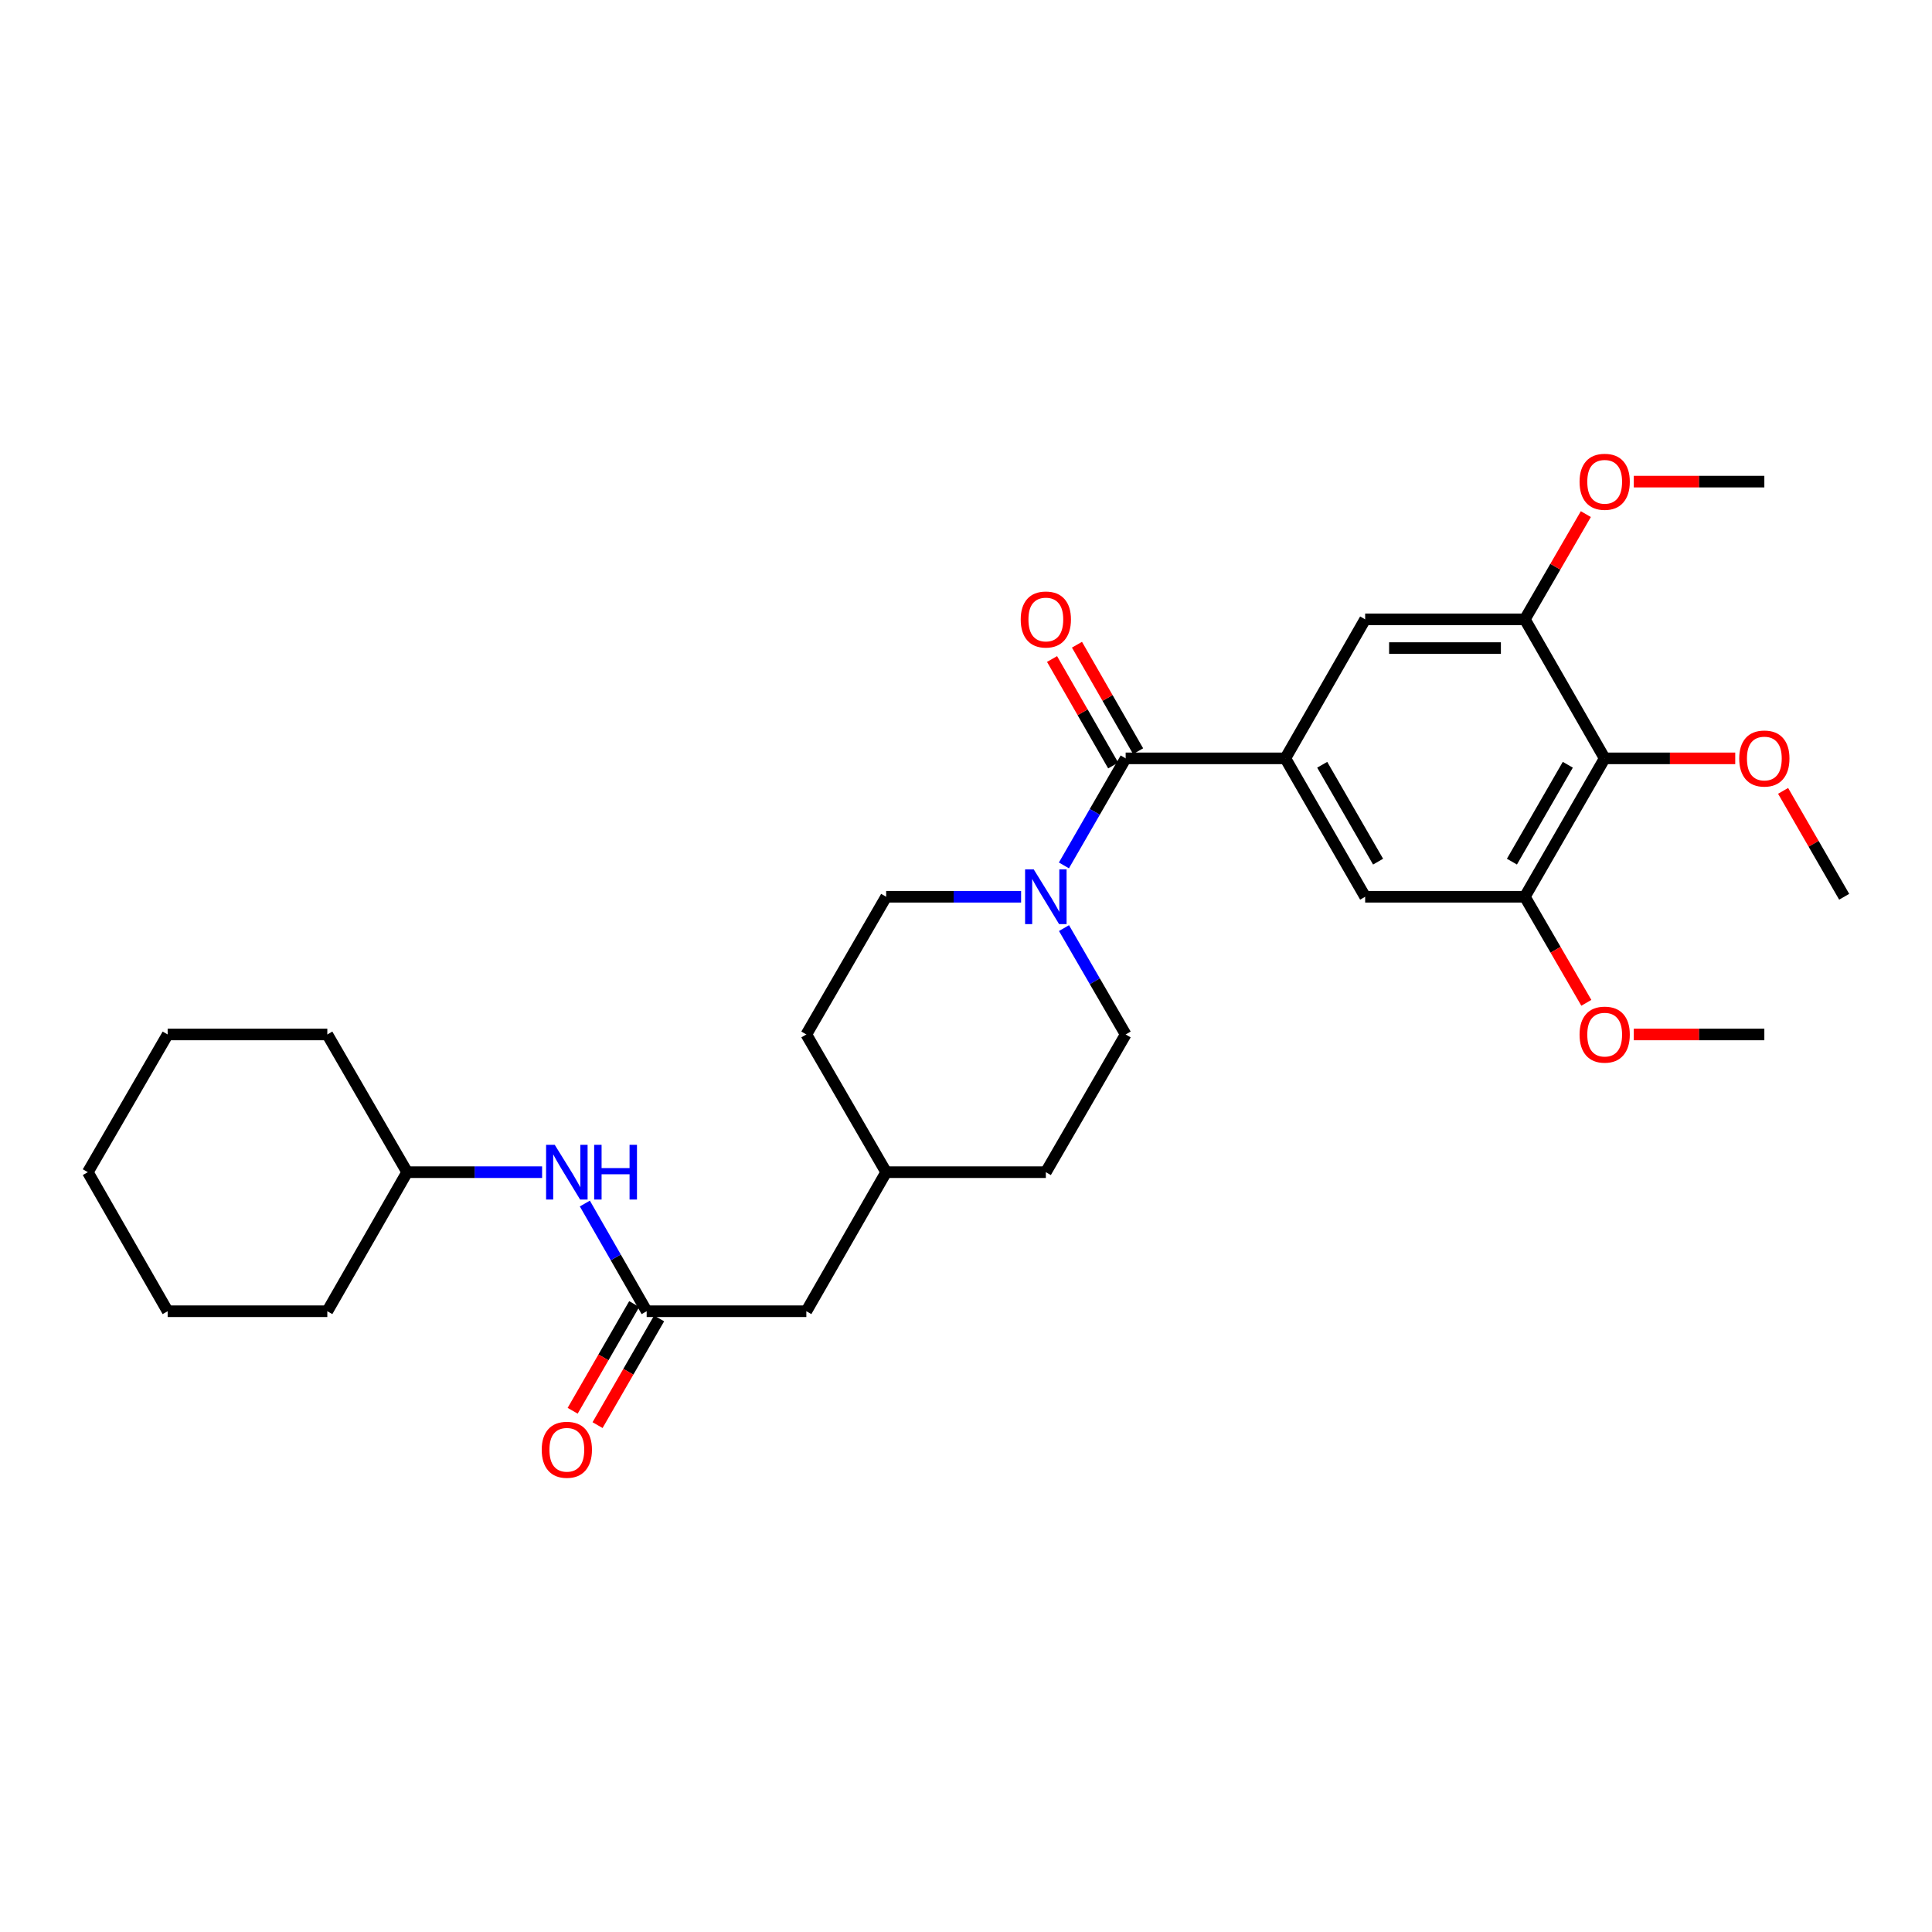<?xml version='1.0' encoding='iso-8859-1'?>
<svg version='1.1' baseProfile='full'
              xmlns='http://www.w3.org/2000/svg'
                      xmlns:rdkit='http://www.rdkit.org/xml'
                      xmlns:xlink='http://www.w3.org/1999/xlink'
                  xml:space='preserve'
width='1000px' height='1000px' viewBox='0 0 1000 1000'>
<!-- END OF HEADER -->
<rect style='opacity:1.0;fill:#FFFFFF;stroke:none' width='1000' height='1000' x='0' y='0'> </rect>
<path class='bond-0' d='M 582.639,392.527 L 665.287,392.527' style='fill:none;fill-rule:evenodd;stroke:#000000;stroke-width:6px;stroke-linecap:butt;stroke-linejoin:miter;stroke-opacity:1' />
<path class='bond-1' d='M 582.639,392.527 L 566.661,420.231' style='fill:none;fill-rule:evenodd;stroke:#000000;stroke-width:6px;stroke-linecap:butt;stroke-linejoin:miter;stroke-opacity:1' />
<path class='bond-1' d='M 566.661,420.231 L 550.683,447.936' style='fill:none;fill-rule:evenodd;stroke:#0000FF;stroke-width:6px;stroke-linecap:butt;stroke-linejoin:miter;stroke-opacity:1' />
<path class='bond-9' d='M 589.091,388.822 L 573.266,361.26' style='fill:none;fill-rule:evenodd;stroke:#000000;stroke-width:6px;stroke-linecap:butt;stroke-linejoin:miter;stroke-opacity:1' />
<path class='bond-9' d='M 573.266,361.26 L 557.441,333.698' style='fill:none;fill-rule:evenodd;stroke:#FF0000;stroke-width:6px;stroke-linecap:butt;stroke-linejoin:miter;stroke-opacity:1' />
<path class='bond-9' d='M 576.187,396.231 L 560.362,368.669' style='fill:none;fill-rule:evenodd;stroke:#000000;stroke-width:6px;stroke-linecap:butt;stroke-linejoin:miter;stroke-opacity:1' />
<path class='bond-9' d='M 560.362,368.669 L 544.537,341.106' style='fill:none;fill-rule:evenodd;stroke:#FF0000;stroke-width:6px;stroke-linecap:butt;stroke-linejoin:miter;stroke-opacity:1' />
<path class='bond-5' d='M 665.287,392.527 L 706.603,320.568' style='fill:none;fill-rule:evenodd;stroke:#000000;stroke-width:6px;stroke-linecap:butt;stroke-linejoin:miter;stroke-opacity:1' />
<path class='bond-6' d='M 665.287,392.527 L 706.603,464.163' style='fill:none;fill-rule:evenodd;stroke:#000000;stroke-width:6px;stroke-linecap:butt;stroke-linejoin:miter;stroke-opacity:1' />
<path class='bond-6' d='M 684.374,395.838 L 713.295,445.984' style='fill:none;fill-rule:evenodd;stroke:#000000;stroke-width:6px;stroke-linecap:butt;stroke-linejoin:miter;stroke-opacity:1' />
<path class='bond-10' d='M 550.726,480.383 L 566.683,507.91' style='fill:none;fill-rule:evenodd;stroke:#0000FF;stroke-width:6px;stroke-linecap:butt;stroke-linejoin:miter;stroke-opacity:1' />
<path class='bond-10' d='M 566.683,507.91 L 582.639,535.437' style='fill:none;fill-rule:evenodd;stroke:#000000;stroke-width:6px;stroke-linecap:butt;stroke-linejoin:miter;stroke-opacity:1' />
<path class='bond-11' d='M 528.518,464.163 L 493.597,464.163' style='fill:none;fill-rule:evenodd;stroke:#0000FF;stroke-width:6px;stroke-linecap:butt;stroke-linejoin:miter;stroke-opacity:1' />
<path class='bond-11' d='M 493.597,464.163 L 458.676,464.163' style='fill:none;fill-rule:evenodd;stroke:#000000;stroke-width:6px;stroke-linecap:butt;stroke-linejoin:miter;stroke-opacity:1' />
<path class='bond-2' d='M 830.582,392.527 L 789.258,464.163' style='fill:none;fill-rule:evenodd;stroke:#000000;stroke-width:6px;stroke-linecap:butt;stroke-linejoin:miter;stroke-opacity:1' />
<path class='bond-2' d='M 811.495,395.837 L 782.568,445.983' style='fill:none;fill-rule:evenodd;stroke:#000000;stroke-width:6px;stroke-linecap:butt;stroke-linejoin:miter;stroke-opacity:1' />
<path class='bond-14' d='M 830.582,392.527 L 864.369,392.527' style='fill:none;fill-rule:evenodd;stroke:#000000;stroke-width:6px;stroke-linecap:butt;stroke-linejoin:miter;stroke-opacity:1' />
<path class='bond-14' d='M 864.369,392.527 L 898.156,392.527' style='fill:none;fill-rule:evenodd;stroke:#FF0000;stroke-width:6px;stroke-linecap:butt;stroke-linejoin:miter;stroke-opacity:1' />
<path class='bond-29' d='M 830.582,392.527 L 789.258,320.568' style='fill:none;fill-rule:evenodd;stroke:#000000;stroke-width:6px;stroke-linecap:butt;stroke-linejoin:miter;stroke-opacity:1' />
<path class='bond-3' d='M 789.258,464.163 L 706.603,464.163' style='fill:none;fill-rule:evenodd;stroke:#000000;stroke-width:6px;stroke-linecap:butt;stroke-linejoin:miter;stroke-opacity:1' />
<path class='bond-16' d='M 789.258,464.163 L 805.172,491.61' style='fill:none;fill-rule:evenodd;stroke:#000000;stroke-width:6px;stroke-linecap:butt;stroke-linejoin:miter;stroke-opacity:1' />
<path class='bond-16' d='M 805.172,491.61 L 821.085,519.057' style='fill:none;fill-rule:evenodd;stroke:#FF0000;stroke-width:6px;stroke-linecap:butt;stroke-linejoin:miter;stroke-opacity:1' />
<path class='bond-4' d='M 789.258,320.568 L 706.603,320.568' style='fill:none;fill-rule:evenodd;stroke:#000000;stroke-width:6px;stroke-linecap:butt;stroke-linejoin:miter;stroke-opacity:1' />
<path class='bond-4' d='M 776.86,335.447 L 719.001,335.447' style='fill:none;fill-rule:evenodd;stroke:#000000;stroke-width:6px;stroke-linecap:butt;stroke-linejoin:miter;stroke-opacity:1' />
<path class='bond-15' d='M 789.258,320.568 L 805.045,293.337' style='fill:none;fill-rule:evenodd;stroke:#000000;stroke-width:6px;stroke-linecap:butt;stroke-linejoin:miter;stroke-opacity:1' />
<path class='bond-15' d='M 805.045,293.337 L 820.831,266.106' style='fill:none;fill-rule:evenodd;stroke:#FF0000;stroke-width:6px;stroke-linecap:butt;stroke-linejoin:miter;stroke-opacity:1' />
<path class='bond-7' d='M 334.713,678.694 L 417.361,678.694' style='fill:none;fill-rule:evenodd;stroke:#000000;stroke-width:6px;stroke-linecap:butt;stroke-linejoin:miter;stroke-opacity:1' />
<path class='bond-8' d='M 334.713,678.694 L 318.715,650.823' style='fill:none;fill-rule:evenodd;stroke:#000000;stroke-width:6px;stroke-linecap:butt;stroke-linejoin:miter;stroke-opacity:1' />
<path class='bond-8' d='M 318.715,650.823 L 302.717,622.953' style='fill:none;fill-rule:evenodd;stroke:#0000FF;stroke-width:6px;stroke-linecap:butt;stroke-linejoin:miter;stroke-opacity:1' />
<path class='bond-12' d='M 328.269,674.976 L 312.337,702.593' style='fill:none;fill-rule:evenodd;stroke:#000000;stroke-width:6px;stroke-linecap:butt;stroke-linejoin:miter;stroke-opacity:1' />
<path class='bond-12' d='M 312.337,702.593 L 296.406,730.209' style='fill:none;fill-rule:evenodd;stroke:#FF0000;stroke-width:6px;stroke-linecap:butt;stroke-linejoin:miter;stroke-opacity:1' />
<path class='bond-12' d='M 341.157,682.411 L 325.226,710.028' style='fill:none;fill-rule:evenodd;stroke:#000000;stroke-width:6px;stroke-linecap:butt;stroke-linejoin:miter;stroke-opacity:1' />
<path class='bond-12' d='M 325.226,710.028 L 309.295,737.644' style='fill:none;fill-rule:evenodd;stroke:#FF0000;stroke-width:6px;stroke-linecap:butt;stroke-linejoin:miter;stroke-opacity:1' />
<path class='bond-20' d='M 280.591,606.718 L 245.666,606.718' style='fill:none;fill-rule:evenodd;stroke:#0000FF;stroke-width:6px;stroke-linecap:butt;stroke-linejoin:miter;stroke-opacity:1' />
<path class='bond-20' d='M 245.666,606.718 L 210.742,606.718' style='fill:none;fill-rule:evenodd;stroke:#000000;stroke-width:6px;stroke-linecap:butt;stroke-linejoin:miter;stroke-opacity:1' />
<path class='bond-17' d='M 582.639,535.437 L 541.324,606.718' style='fill:none;fill-rule:evenodd;stroke:#000000;stroke-width:6px;stroke-linecap:butt;stroke-linejoin:miter;stroke-opacity:1' />
<path class='bond-18' d='M 458.676,464.163 L 417.361,535.437' style='fill:none;fill-rule:evenodd;stroke:#000000;stroke-width:6px;stroke-linecap:butt;stroke-linejoin:miter;stroke-opacity:1' />
<path class='bond-13' d='M 417.361,678.694 L 458.676,606.718' style='fill:none;fill-rule:evenodd;stroke:#000000;stroke-width:6px;stroke-linecap:butt;stroke-linejoin:miter;stroke-opacity:1' />
<path class='bond-21' d='M 922.929,409.354 L 938.737,436.759' style='fill:none;fill-rule:evenodd;stroke:#FF0000;stroke-width:6px;stroke-linecap:butt;stroke-linejoin:miter;stroke-opacity:1' />
<path class='bond-21' d='M 938.737,436.759 L 954.545,464.163' style='fill:none;fill-rule:evenodd;stroke:#000000;stroke-width:6px;stroke-linecap:butt;stroke-linejoin:miter;stroke-opacity:1' />
<path class='bond-23' d='M 845.648,249.286 L 879.435,249.286' style='fill:none;fill-rule:evenodd;stroke:#FF0000;stroke-width:6px;stroke-linecap:butt;stroke-linejoin:miter;stroke-opacity:1' />
<path class='bond-23' d='M 879.435,249.286 L 913.222,249.286' style='fill:none;fill-rule:evenodd;stroke:#000000;stroke-width:6px;stroke-linecap:butt;stroke-linejoin:miter;stroke-opacity:1' />
<path class='bond-22' d='M 845.648,535.437 L 879.435,535.437' style='fill:none;fill-rule:evenodd;stroke:#FF0000;stroke-width:6px;stroke-linecap:butt;stroke-linejoin:miter;stroke-opacity:1' />
<path class='bond-22' d='M 879.435,535.437 L 913.222,535.437' style='fill:none;fill-rule:evenodd;stroke:#000000;stroke-width:6px;stroke-linecap:butt;stroke-linejoin:miter;stroke-opacity:1' />
<path class='bond-30' d='M 541.324,606.718 L 458.676,606.718' style='fill:none;fill-rule:evenodd;stroke:#000000;stroke-width:6px;stroke-linecap:butt;stroke-linejoin:miter;stroke-opacity:1' />
<path class='bond-19' d='M 417.361,535.437 L 458.676,606.718' style='fill:none;fill-rule:evenodd;stroke:#000000;stroke-width:6px;stroke-linecap:butt;stroke-linejoin:miter;stroke-opacity:1' />
<path class='bond-24' d='M 210.742,606.718 L 169.418,678.694' style='fill:none;fill-rule:evenodd;stroke:#000000;stroke-width:6px;stroke-linecap:butt;stroke-linejoin:miter;stroke-opacity:1' />
<path class='bond-25' d='M 210.742,606.718 L 169.418,535.437' style='fill:none;fill-rule:evenodd;stroke:#000000;stroke-width:6px;stroke-linecap:butt;stroke-linejoin:miter;stroke-opacity:1' />
<path class='bond-26' d='M 169.418,678.694 L 86.778,678.694' style='fill:none;fill-rule:evenodd;stroke:#000000;stroke-width:6px;stroke-linecap:butt;stroke-linejoin:miter;stroke-opacity:1' />
<path class='bond-27' d='M 169.418,535.437 L 86.778,535.437' style='fill:none;fill-rule:evenodd;stroke:#000000;stroke-width:6px;stroke-linecap:butt;stroke-linejoin:miter;stroke-opacity:1' />
<path class='bond-31' d='M 86.778,678.694 L 45.455,606.718' style='fill:none;fill-rule:evenodd;stroke:#000000;stroke-width:6px;stroke-linecap:butt;stroke-linejoin:miter;stroke-opacity:1' />
<path class='bond-28' d='M 86.778,535.437 L 45.455,606.718' style='fill:none;fill-rule:evenodd;stroke:#000000;stroke-width:6px;stroke-linecap:butt;stroke-linejoin:miter;stroke-opacity:1' />
<path  class='atom-2' d='M 535.064 450.003
L 544.344 465.003
Q 545.264 466.483, 546.744 469.163
Q 548.224 471.843, 548.304 472.003
L 548.304 450.003
L 552.064 450.003
L 552.064 478.323
L 548.184 478.323
L 538.224 461.923
Q 537.064 460.003, 535.824 457.803
Q 534.624 455.603, 534.264 454.923
L 534.264 478.323
L 530.584 478.323
L 530.584 450.003
L 535.064 450.003
' fill='#0000FF'/>
<path  class='atom-9' d='M 287.137 592.558
L 296.417 607.558
Q 297.337 609.038, 298.817 611.718
Q 300.297 614.398, 300.377 614.558
L 300.377 592.558
L 304.137 592.558
L 304.137 620.878
L 300.257 620.878
L 290.297 604.478
Q 289.137 602.558, 287.897 600.358
Q 286.697 598.158, 286.337 597.478
L 286.337 620.878
L 282.657 620.878
L 282.657 592.558
L 287.137 592.558
' fill='#0000FF'/>
<path  class='atom-9' d='M 307.537 592.558
L 311.377 592.558
L 311.377 604.598
L 325.857 604.598
L 325.857 592.558
L 329.697 592.558
L 329.697 620.878
L 325.857 620.878
L 325.857 607.798
L 311.377 607.798
L 311.377 620.878
L 307.537 620.878
L 307.537 592.558
' fill='#0000FF'/>
<path  class='atom-10' d='M 528.324 320.648
Q 528.324 313.848, 531.684 310.048
Q 535.044 306.248, 541.324 306.248
Q 547.604 306.248, 550.964 310.048
Q 554.324 313.848, 554.324 320.648
Q 554.324 327.528, 550.924 331.448
Q 547.524 335.328, 541.324 335.328
Q 535.084 335.328, 531.684 331.448
Q 528.324 327.568, 528.324 320.648
M 541.324 332.128
Q 545.644 332.128, 547.964 329.248
Q 550.324 326.328, 550.324 320.648
Q 550.324 315.088, 547.964 312.288
Q 545.644 309.448, 541.324 309.448
Q 537.004 309.448, 534.644 312.248
Q 532.324 315.048, 532.324 320.648
Q 532.324 326.368, 534.644 329.248
Q 537.004 332.128, 541.324 332.128
' fill='#FF0000'/>
<path  class='atom-13' d='M 280.397 750.394
Q 280.397 743.594, 283.757 739.794
Q 287.117 735.994, 293.397 735.994
Q 299.677 735.994, 303.037 739.794
Q 306.397 743.594, 306.397 750.394
Q 306.397 757.274, 302.997 761.194
Q 299.597 765.074, 293.397 765.074
Q 287.157 765.074, 283.757 761.194
Q 280.397 757.314, 280.397 750.394
M 293.397 761.874
Q 297.717 761.874, 300.037 758.994
Q 302.397 756.074, 302.397 750.394
Q 302.397 744.834, 300.037 742.034
Q 297.717 739.194, 293.397 739.194
Q 289.077 739.194, 286.717 741.994
Q 284.397 744.794, 284.397 750.394
Q 284.397 756.114, 286.717 758.994
Q 289.077 761.874, 293.397 761.874
' fill='#FF0000'/>
<path  class='atom-15' d='M 900.222 392.607
Q 900.222 385.807, 903.582 382.007
Q 906.942 378.207, 913.222 378.207
Q 919.502 378.207, 922.862 382.007
Q 926.222 385.807, 926.222 392.607
Q 926.222 399.487, 922.822 403.407
Q 919.422 407.287, 913.222 407.287
Q 906.982 407.287, 903.582 403.407
Q 900.222 399.527, 900.222 392.607
M 913.222 404.087
Q 917.542 404.087, 919.862 401.207
Q 922.222 398.287, 922.222 392.607
Q 922.222 387.047, 919.862 384.247
Q 917.542 381.407, 913.222 381.407
Q 908.902 381.407, 906.542 384.207
Q 904.222 387.007, 904.222 392.607
Q 904.222 398.327, 906.542 401.207
Q 908.902 404.087, 913.222 404.087
' fill='#FF0000'/>
<path  class='atom-16' d='M 817.582 249.366
Q 817.582 242.566, 820.942 238.766
Q 824.302 234.966, 830.582 234.966
Q 836.862 234.966, 840.222 238.766
Q 843.582 242.566, 843.582 249.366
Q 843.582 256.246, 840.182 260.166
Q 836.782 264.046, 830.582 264.046
Q 824.342 264.046, 820.942 260.166
Q 817.582 256.286, 817.582 249.366
M 830.582 260.846
Q 834.902 260.846, 837.222 257.966
Q 839.582 255.046, 839.582 249.366
Q 839.582 243.806, 837.222 241.006
Q 834.902 238.166, 830.582 238.166
Q 826.262 238.166, 823.902 240.966
Q 821.582 243.766, 821.582 249.366
Q 821.582 255.086, 823.902 257.966
Q 826.262 260.846, 830.582 260.846
' fill='#FF0000'/>
<path  class='atom-17' d='M 817.582 535.517
Q 817.582 528.717, 820.942 524.917
Q 824.302 521.117, 830.582 521.117
Q 836.862 521.117, 840.222 524.917
Q 843.582 528.717, 843.582 535.517
Q 843.582 542.397, 840.182 546.317
Q 836.782 550.197, 830.582 550.197
Q 824.342 550.197, 820.942 546.317
Q 817.582 542.437, 817.582 535.517
M 830.582 546.997
Q 834.902 546.997, 837.222 544.117
Q 839.582 541.197, 839.582 535.517
Q 839.582 529.957, 837.222 527.157
Q 834.902 524.317, 830.582 524.317
Q 826.262 524.317, 823.902 527.117
Q 821.582 529.917, 821.582 535.517
Q 821.582 541.237, 823.902 544.117
Q 826.262 546.997, 830.582 546.997
' fill='#FF0000'/>
</svg>
